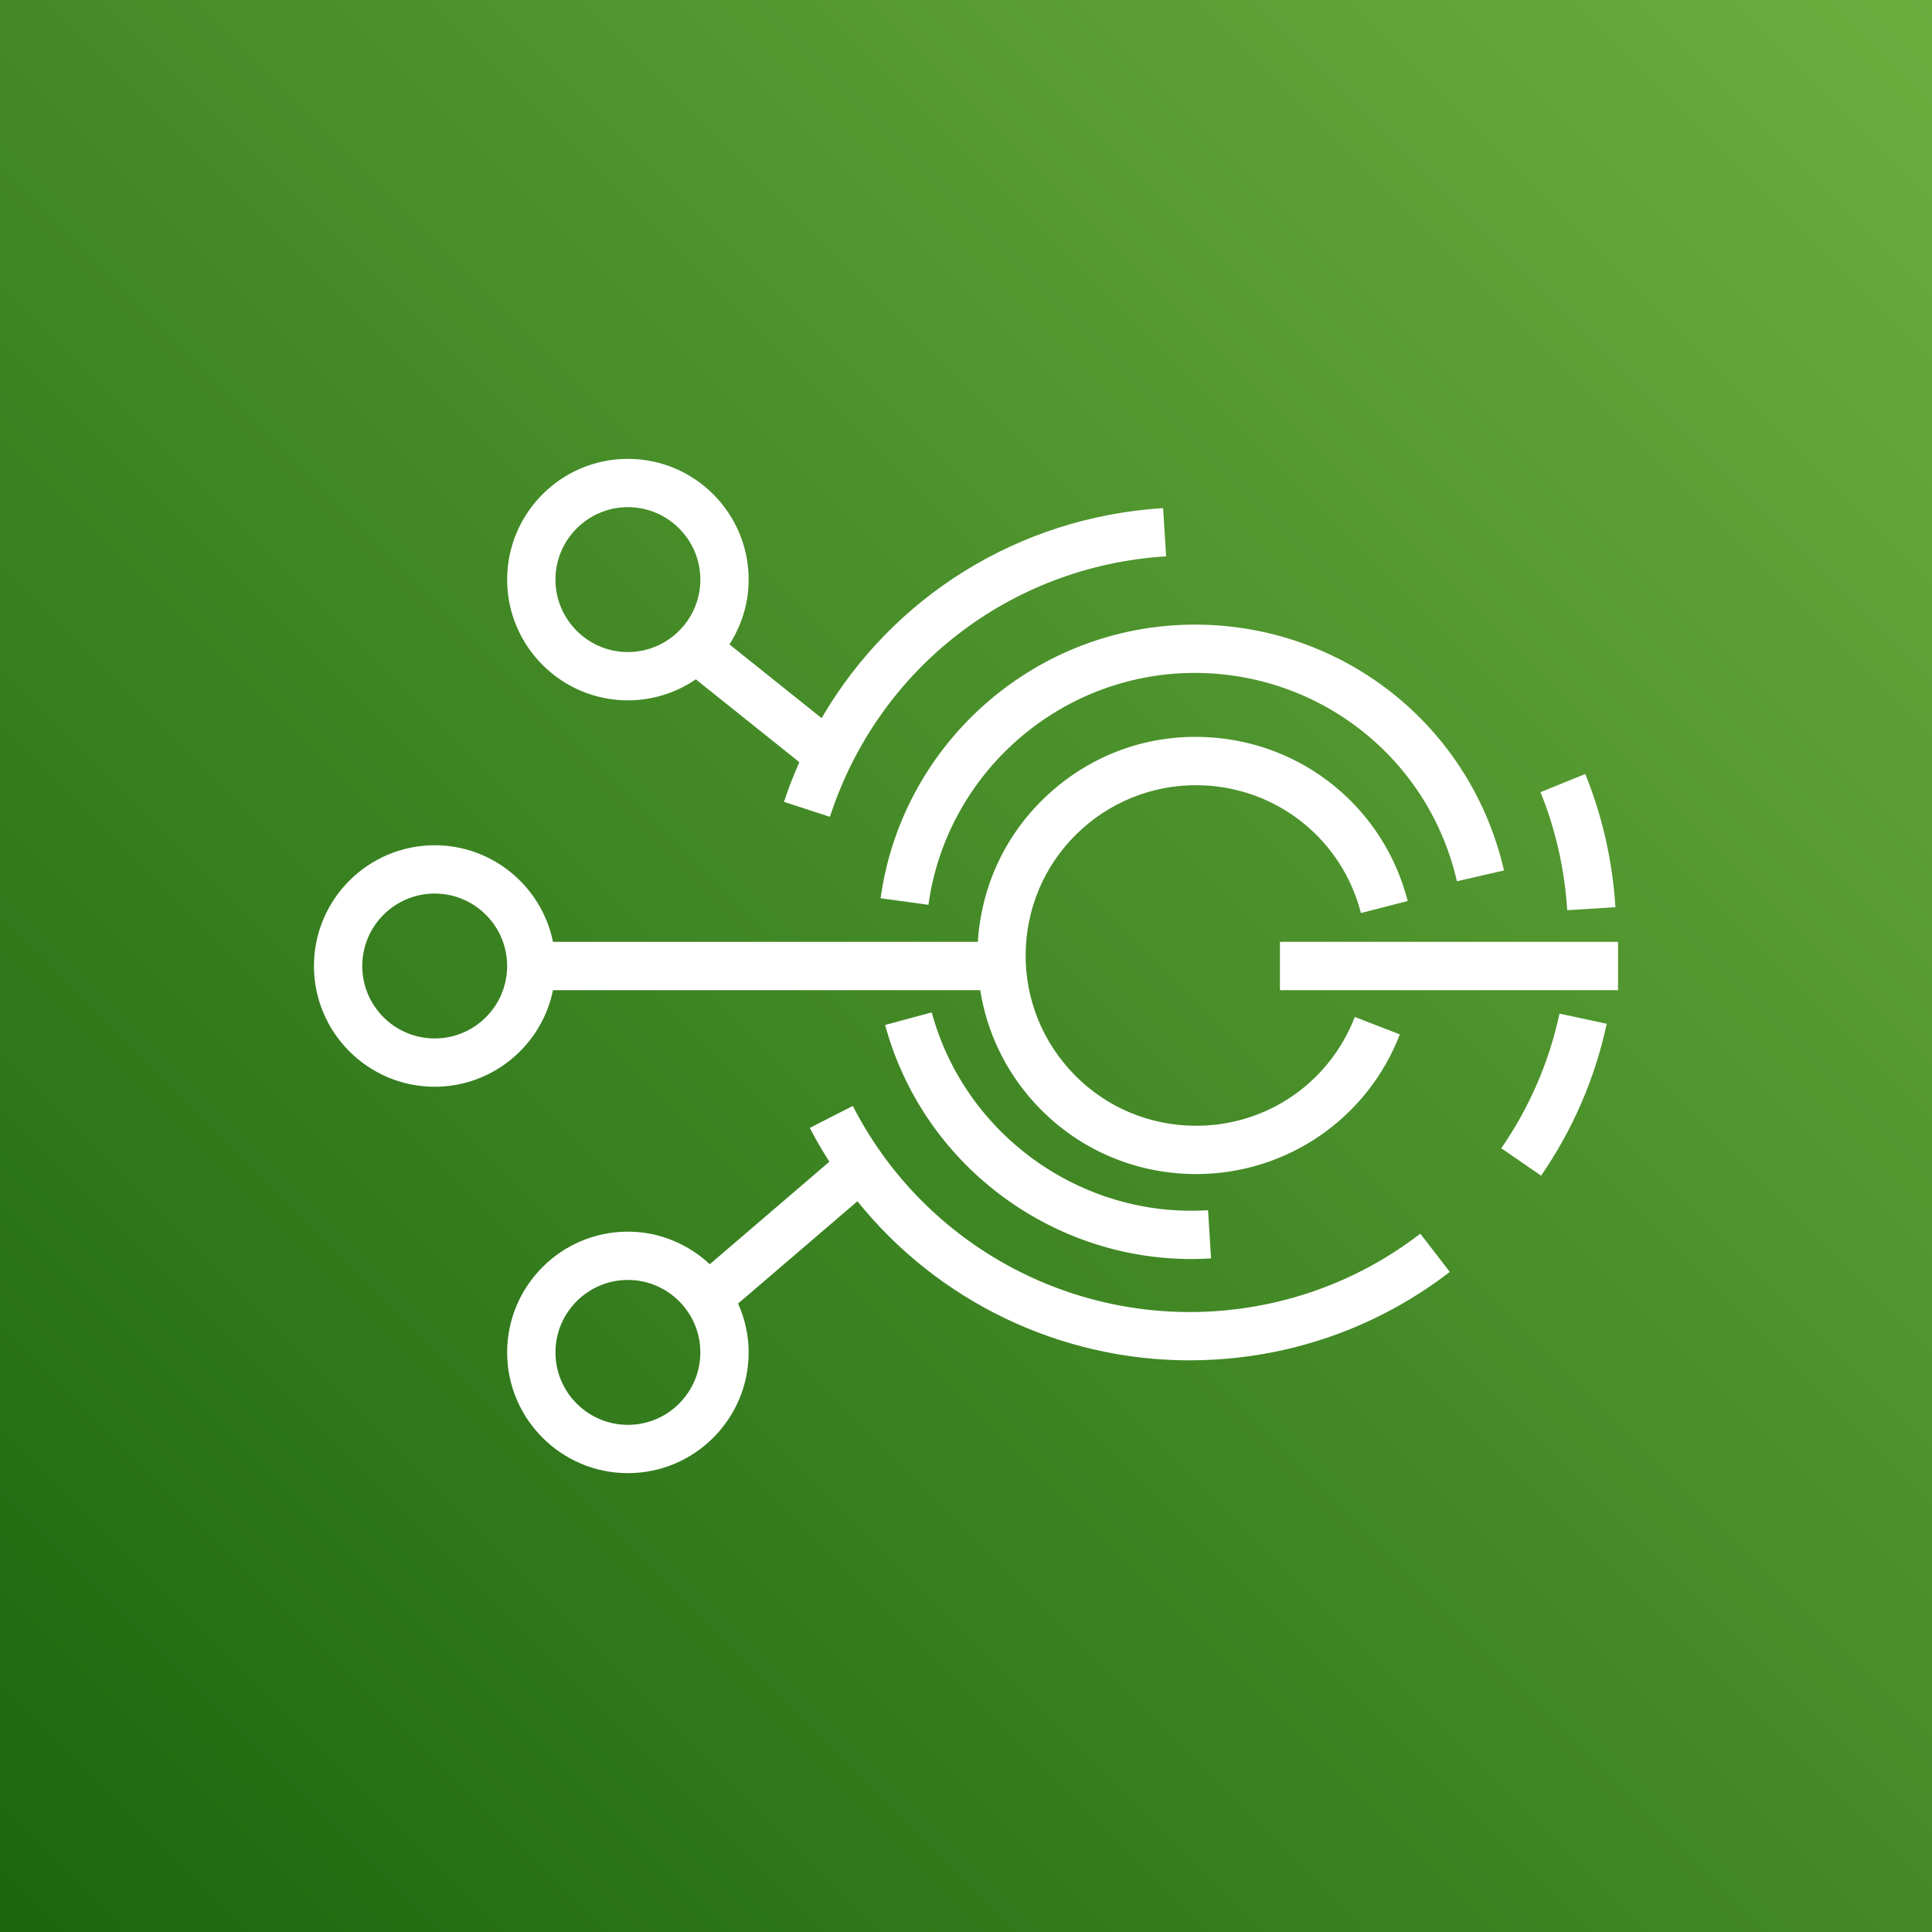<?xml version="1.0" encoding="UTF-8"?>
<svg width="80px" height="80px" viewBox="0 0 80 80" version="1.1" xmlns="http://www.w3.org/2000/svg" xmlns:xlink="http://www.w3.org/1999/xlink">
    <rect x="0" y="0" width="80" height="80" fill="#333333" stroke="none"/>
    <!-- Generator: Sketch 64 (93537) - https://sketch.com -->
    <title>Icon-Architecture/64/Arch_AWS-IoT-Events_64</title>
    <desc>Created with Sketch.</desc>
    <defs>
        <linearGradient x1="0%" y1="100%" x2="100%" y2="0%" id="linearGradient-1">
            <stop stop-color="#1B660F" offset="0%"></stop>
            <stop stop-color="#6CAE3E" offset="100%"></stop>
        </linearGradient>
    </defs>
    <g id="Icon-Architecture/64/Arch_AWS-IoT-Events_64" stroke="none" stroke-width="1" fill="none" fill-rule="evenodd">
        <g id="Icon-Architecture-BG/64/Internet-of-Things" fill="url(#linearGradient-1)">
            <rect id="Rectangle" x="0" y="0" width="80" height="80"></rect>
        </g>
        <path d="M26,21 C27.654,21 29,22.346 29,24 C29,25.654 27.654,27 26,27 C24.346,27 23,25.654 23,24 C23,22.346 24.346,21 26,21 L26,21 Z M26,29 C27.042,29 28.01,28.678 28.812,28.13 L33.1,31.56 C32.865,32.095 32.646,32.639 32.463,33.203 L34.365,33.822 C36.367,27.673 41.832,23.438 48.287,23.036 L48.162,21.04 C42.174,21.414 36.946,24.716 34.021,29.736 L30.205,26.683 C30.702,25.906 31,24.989 31,24 C31,21.243 28.757,19 26,19 C23.243,19 21,21.243 21,24 C21,26.757 23.243,29 26,29 L26,29 Z M18,43 C16.346,43 15,41.654 15,40 C15,38.346 16.346,37 18,37 C19.654,37 21,38.346 21,40 C21,41.654 19.654,43 18,43 L18,43 Z M22.898,41 L40.589,41 C40.857,42.696 41.601,44.283 42.771,45.594 C44.382,47.397 46.599,48.465 49.012,48.601 C49.186,48.611 49.357,48.616 49.529,48.616 C53.26,48.616 56.607,46.342 57.965,42.832 L56.1,42.11 C54.993,44.971 52.199,46.78 49.125,46.604 C47.244,46.498 45.518,45.667 44.263,44.262 C43.009,42.857 42.376,41.048 42.481,39.167 C42.588,37.287 43.42,35.561 44.824,34.306 C46.229,33.051 48.054,32.419 49.918,32.524 C53,32.698 55.585,34.821 56.353,37.807 L58.29,37.309 C57.305,33.476 53.985,30.75 50.031,30.527 C47.602,30.388 45.295,31.204 43.492,32.814 C41.702,34.413 40.641,36.607 40.491,39 L22.898,39 C22.435,36.721 20.414,35 18,35 C15.243,35 13,37.243 13,40 C13,42.757 15.243,45 18,45 C20.414,45 22.435,43.279 22.898,41 L22.898,41 Z M64.895,37.69 C64.788,35.996 64.416,34.351 63.789,32.801 L65.643,32.051 C66.351,33.801 66.771,35.656 66.891,37.565 L64.895,37.69 Z M64.576,41.971 L66.531,42.392 C66.045,44.653 65.13,46.769 63.813,48.681 L62.166,47.546 C63.334,45.851 64.145,43.975 64.576,41.971 L64.576,41.971 Z M53,41 L67,41 L67,39 L53,39 L53,41 Z M50.023,50.112 L50.148,52.108 C49.875,52.125 49.603,52.134 49.332,52.134 C43.455,52.134 38.2,48.167 36.651,42.442 L38.581,41.92 C39.955,46.996 44.79,50.448 50.023,50.112 L50.023,50.112 Z M48.658,25.889 C55.098,25.494 60.833,29.756 62.277,36.043 L60.328,36.491 C59.104,31.163 54.235,27.557 48.783,27.885 C43.512,28.214 39.164,32.244 38.444,37.467 L36.464,37.194 C37.312,31.032 42.44,26.277 48.658,25.889 L48.658,25.889 Z M26,59 C24.346,59 23,57.654 23,56 C23,54.346 24.346,53 26,53 C27.654,53 29,54.346 29,56 C29,57.654 27.654,59 26,59 L26,59 Z M50.24,54.298 C44.018,54.686 38.154,51.349 35.313,45.793 L33.532,46.705 C33.779,47.188 34.055,47.651 34.342,48.105 L29.391,52.348 C28.498,51.519 27.312,51 26,51 C23.243,51 21,53.243 21,56 C21,58.757 23.243,61 26,61 C28.757,61 31,58.757 31,56 C31,55.279 30.84,54.597 30.563,53.977 L35.504,49.742 C38.827,53.87 43.871,56.329 49.258,56.329 C49.625,56.329 49.995,56.317 50.365,56.294 C53.896,56.073 57.24,54.819 60.033,52.667 L58.813,51.083 C56.337,52.99 53.372,54.102 50.24,54.298 L50.24,54.298 Z" id="AWS-IoT-Events_Icon_64_Squid" fill="#FFFFFF"></path>
    </g>
</svg>